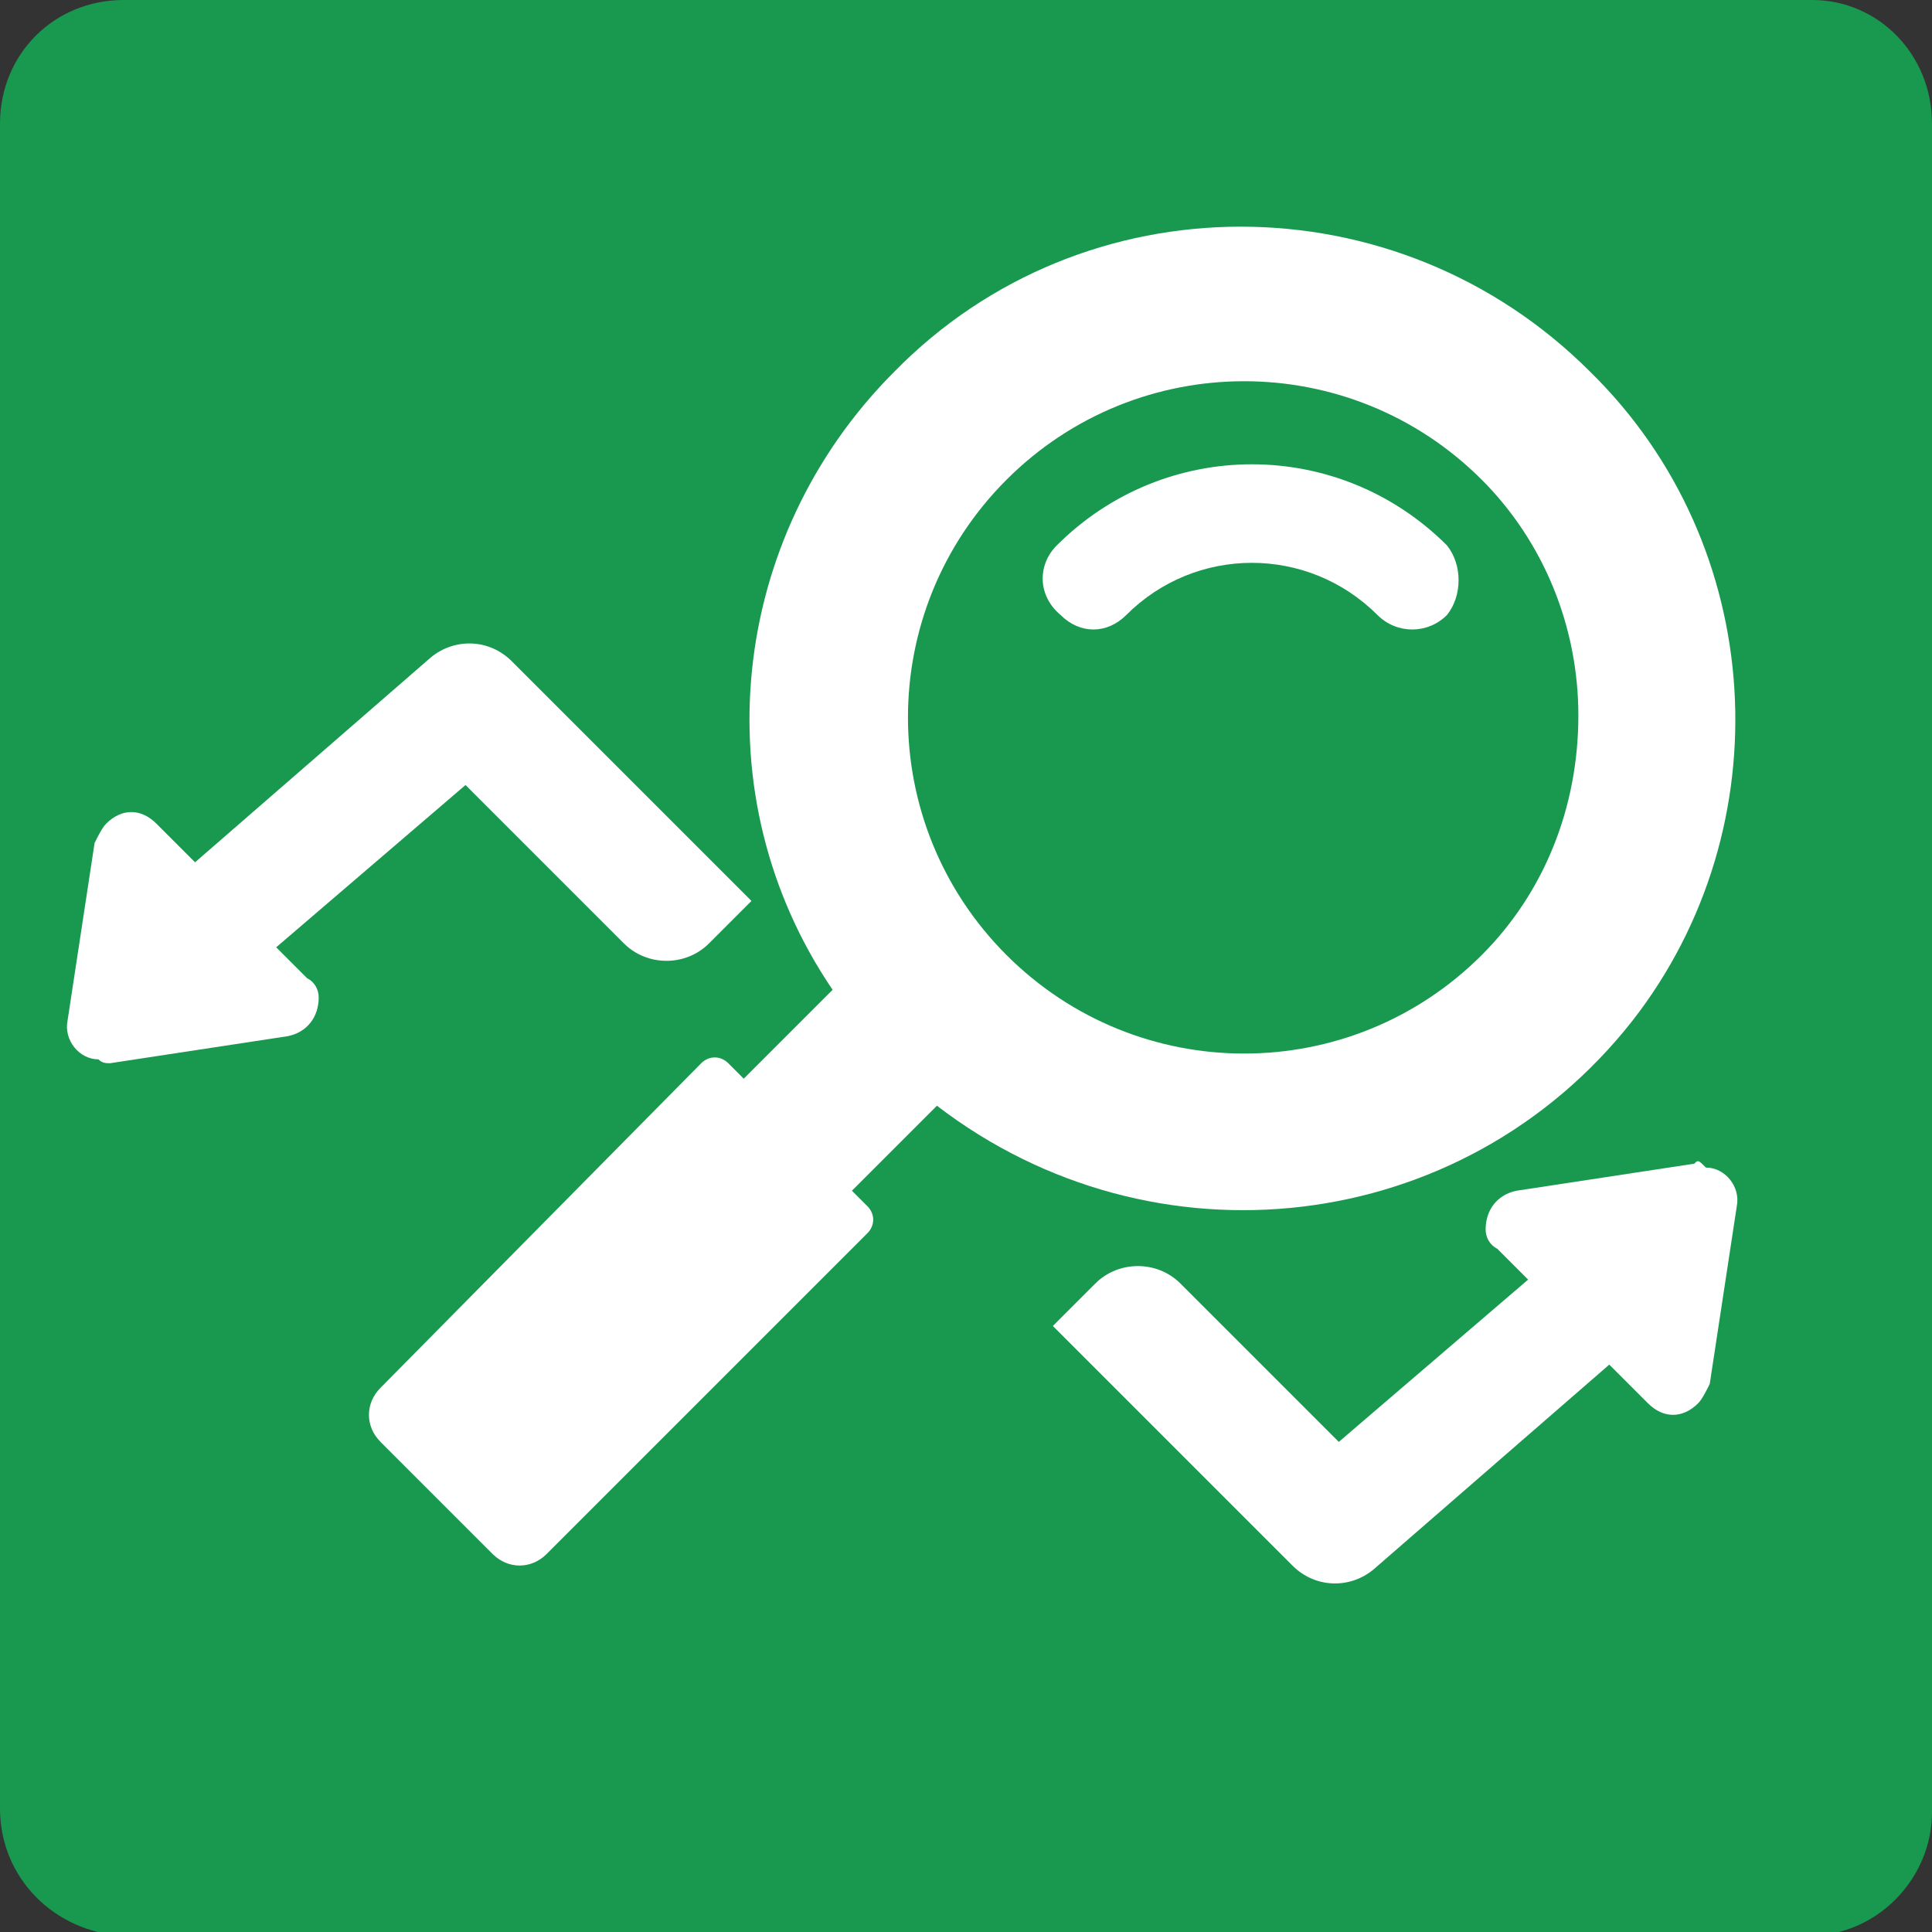 <?xml version="1.0" encoding="utf-8"?>
<!-- Generator: Adobe Illustrator 28.1.0, SVG Export Plug-In . SVG Version: 6.00 Build 0)  -->
<svg version="1.1" id="レイヤー_1" xmlns="http://www.w3.org/2000/svg" xmlns:xlink="http://www.w3.org/1999/xlink" x="0px"
	 y="0px" viewBox="0 0 50 50" style="enable-background:new 0 0 50 50;" xml:space="preserve">
<rect x="0" y="0" width="50" height="50" fill="#333333" stroke="none"/>
<style type="text/css">
	.st0{fill:#18994F;}
	.st1{fill:#FFFFFF;}
</style>
<g id="グループ_321">
	<path id="長方形_84" class="st0" d="M3.2,0h43.7C48.6,0,50,1.4,50,3.2c0,0,0,0,0,0v43.7c0,1.7-1.4,3.2-3.2,3.2l0,0H3.2
		C1.4,50,0,48.6,0,46.8c0,0,0,0,0,0V3.2C0,1.4,1.4,0,3.2,0z"/>
	<g id="グループ_361" transform="translate(65.478 78.546)">
		<g id="グループ_362">
			<g id="グループ_363" transform="translate(-12.63 -12.63)">
				<path id="パス_546" class="st1" d="M-15.4-51.8c-2.8-2.8-7.3-2.8-10.1,0c0,0,0,0,0,0c-0.5,0.5-0.5,1.3,0.1,1.8
					c0.5,0.5,1.2,0.5,1.7,0c1.8-1.8,4.7-1.8,6.5,0c0.5,0.5,1.3,0.5,1.8,0C-15-50.5-15-51.3-15.4-51.8"/>
				<path id="パス_547" class="st1" d="M-11.7-56.3c-5-5-13.1-5-18,0c-4.3,4.3-5,11-1.6,16l-2.3,2.3l-0.4-0.4
					c-0.2-0.2-0.5-0.2-0.7,0L-43-30c-0.4,0.4-0.4,1,0,1.4c0,0,0,0,0,0l2.9,2.9c0.4,0.4,1,0.4,1.4,0c0,0,0,0,0,0l8.3-8.3
					c0.2-0.2,0.2-0.5,0-0.7l-0.4-0.4l2.2-2.2C-23-33-15-33.9-10.6-39.5C-6.7-44.5-7.1-51.8-11.7-56.3 M-14.5-41.2
					c-3.4,3.4-8.9,3.4-12.3,0c-3.4-3.4-3.4-8.9,0-12.3c3.4-3.4,8.9-3.4,12.3,0c1.6,1.6,2.5,3.8,2.5,6.1C-12-45-12.9-42.8-14.5-41.2"
					/>
				<path id="パス_549" class="st1" d="M-9-35.8l-4.6,0.7c-0.5,0.1-0.8,0.5-0.8,1c0,0.2,0.1,0.4,0.3,0.5l0.8,0.8l-4.9,4.2
					l-4.1-4.1c-0.6-0.6-1.6-0.6-2.2,0c0,0,0,0,0,0l-1.1,1.1l6.2,6.2c0.6,0.6,1.5,0.6,2.1,0.1l6.1-5.3l1,1c0.4,0.4,0.9,0.4,1.3,0
					c0.1-0.1,0.2-0.3,0.3-0.5l0.7-4.6c0.1-0.5-0.3-1-0.8-1C-8.9-35.9-8.9-35.9-9-35.8"/>
				<path id="パス_550" class="st1" d="M-50-38.4l4.6-0.7c0.5-0.1,0.8-0.5,0.8-1c0-0.2-0.1-0.4-0.3-0.5l-0.8-0.8l4.9-4.2l4.1,4.1
					c0.6,0.6,1.6,0.6,2.2,0c0,0,0,0,0,0l1.1-1.1l-6.2-6.2c-0.6-0.6-1.5-0.6-2.1-0.1l-6.1,5.3l-1-1c-0.4-0.4-0.9-0.4-1.3,0
					c-0.1,0.1-0.2,0.3-0.3,0.5l-0.7,4.6c-0.1,0.5,0.3,1,0.8,1C-50.2-38.4-50.1-38.4-50-38.4"/>
			</g>
		</g>
	</g>
</g>
</svg>
